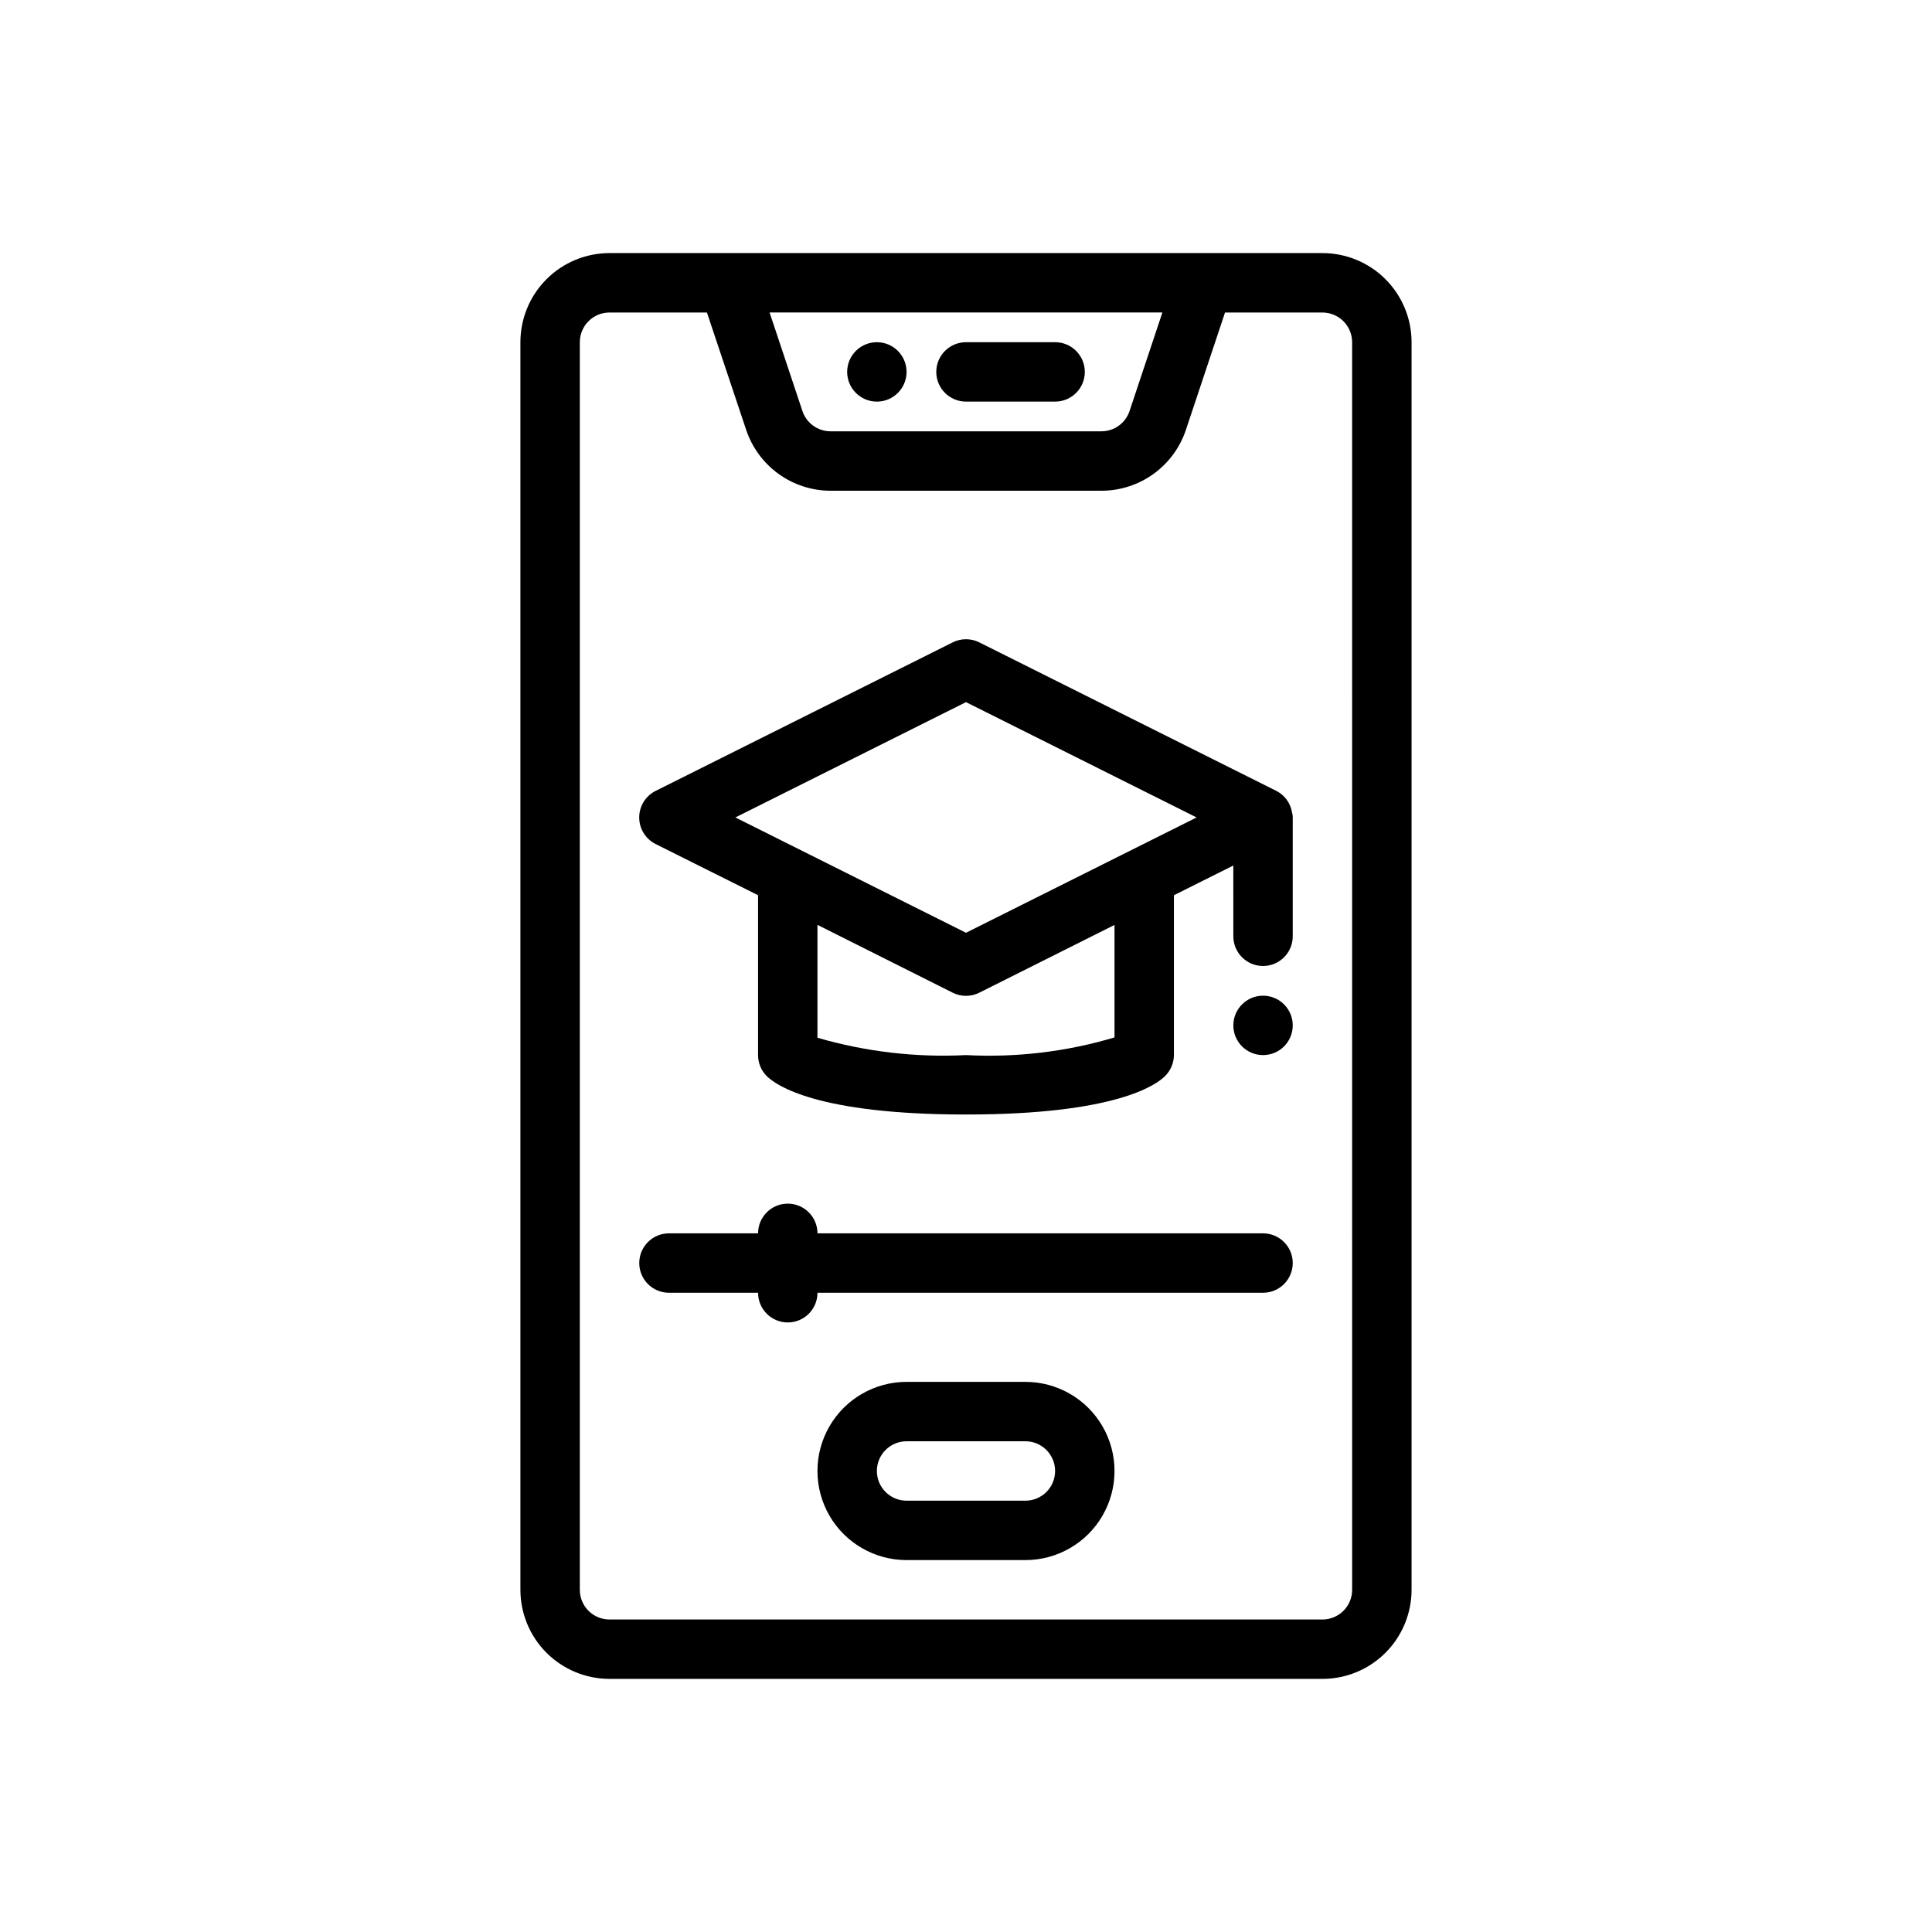 <?xml version="1.0" encoding="UTF-8"?>
<!-- Uploaded to: ICON Repo, www.svgrepo.com, Generator: ICON Repo Mixer Tools -->
<svg fill="#000000" width="800px" height="800px" version="1.1" viewBox="144 144 512 512" xmlns="http://www.w3.org/2000/svg">
 <g>
  <path d="m478.72 470.85h-118.08c0-4.348-3.523-7.871-7.871-7.871s-7.871 3.523-7.871 7.871h-23.617c-4.348 0-7.871 3.523-7.871 7.871s3.523 7.871 7.871 7.871h23.617c0 4.348 3.523 7.871 7.871 7.871s7.871-3.523 7.871-7.871h118.08c4.348 0 7.871-3.523 7.871-7.871s-3.523-7.871-7.871-7.871z"/>
  <path d="m486.41 359.36c-0.379-2.484-1.934-4.633-4.172-5.769l-78.719-39.359h-0.004c-2.215-1.109-4.82-1.109-7.035 0l-78.719 39.359h-0.004c-2.672 1.332-4.359 4.059-4.359 7.043 0 2.988 1.688 5.715 4.359 7.047l27.137 13.562v42.367c0 2.09 0.828 4.098 2.305 5.574 2.418 2.387 13.258 10.172 52.801 10.172 39.527 0 50.383-7.793 52.742-10.18 1.496-1.465 2.344-3.469 2.359-5.566v-42.367l15.742-7.871 0.004 18.75c0 4.348 3.523 7.875 7.871 7.875s7.871-3.527 7.871-7.875v-31.488c0.02-0.43-0.043-0.863-0.18-1.273zm-47.051 59.566c-12.758 3.805-26.07 5.387-39.359 4.684-13.285 0.672-26.59-0.883-39.363-4.598v-29.914l35.844 17.98c2.215 1.109 4.82 1.109 7.035 0l35.844-17.961zm-39.359-27.734-61.121-30.559 61.121-30.559 61.117 30.559z"/>
  <path d="m486.59 415.74c0 4.348-3.523 7.871-7.871 7.871s-7.871-3.523-7.871-7.871c0-4.348 3.523-7.871 7.871-7.871s7.871 3.523 7.871 7.871"/>
  <path d="m494.46 211.07h-188.93c-6.266 0-12.27 2.488-16.699 6.918-4.43 4.426-6.918 10.434-6.918 16.699v330.62c0 6.262 2.488 12.27 6.918 16.699 4.43 4.426 10.434 6.914 16.699 6.914h188.93c6.266 0 12.273-2.488 16.699-6.914 4.43-4.43 6.918-10.438 6.918-16.699v-330.62c0-6.266-2.488-12.273-6.918-16.699-4.426-4.43-10.434-6.918-16.699-6.918zm-42.414 15.742-8.699 26.105h0.004c-1.07 3.215-4.078 5.383-7.465 5.383h-71.777c-3.387 0-6.391-2.168-7.461-5.383l-8.699-26.105zm50.289 338.5c0 2.086-0.832 4.09-2.309 5.566-1.473 1.477-3.477 2.305-5.566 2.305h-188.93c-4.348 0-7.871-3.523-7.871-7.871v-330.62c0-4.348 3.523-7.875 7.871-7.875h25.812l10.398 31.09c1.566 4.695 4.566 8.777 8.578 11.676 4.016 2.898 8.836 4.461 13.785 4.469h71.777c4.957 0 9.789-1.559 13.809-4.457 4.019-2.898 7.027-6.988 8.594-11.688l10.363-31.09h25.809c2.09 0 4.094 0.832 5.566 2.309 1.477 1.477 2.309 3.477 2.309 5.566z"/>
  <path d="m384.25 242.56c0 4.348-3.523 7.871-7.871 7.871-4.348 0-7.871-3.523-7.871-7.871s3.523-7.871 7.871-7.871c4.348 0 7.871 3.523 7.871 7.871"/>
  <path d="m400 250.43h23.617-0.004c4.348 0 7.875-3.523 7.875-7.871s-3.527-7.871-7.875-7.871h-23.613c-4.348 0-7.875 3.523-7.875 7.871s3.527 7.871 7.875 7.871z"/>
  <path d="m415.74 510.21h-31.488c-8.438 0-16.234 4.5-20.453 11.809-4.219 7.305-4.219 16.309 0 23.617 4.219 7.305 12.016 11.805 20.453 11.805h31.488c8.438 0 16.234-4.5 20.453-11.805 4.219-7.309 4.219-16.312 0-23.617-4.219-7.309-12.016-11.809-20.453-11.809zm0 31.488h-31.488c-4.348 0-7.871-3.523-7.871-7.871 0-4.348 3.523-7.875 7.871-7.875h31.488c4.348 0 7.871 3.527 7.871 7.875 0 4.348-3.523 7.871-7.871 7.871z"/>
 </g>
</svg>